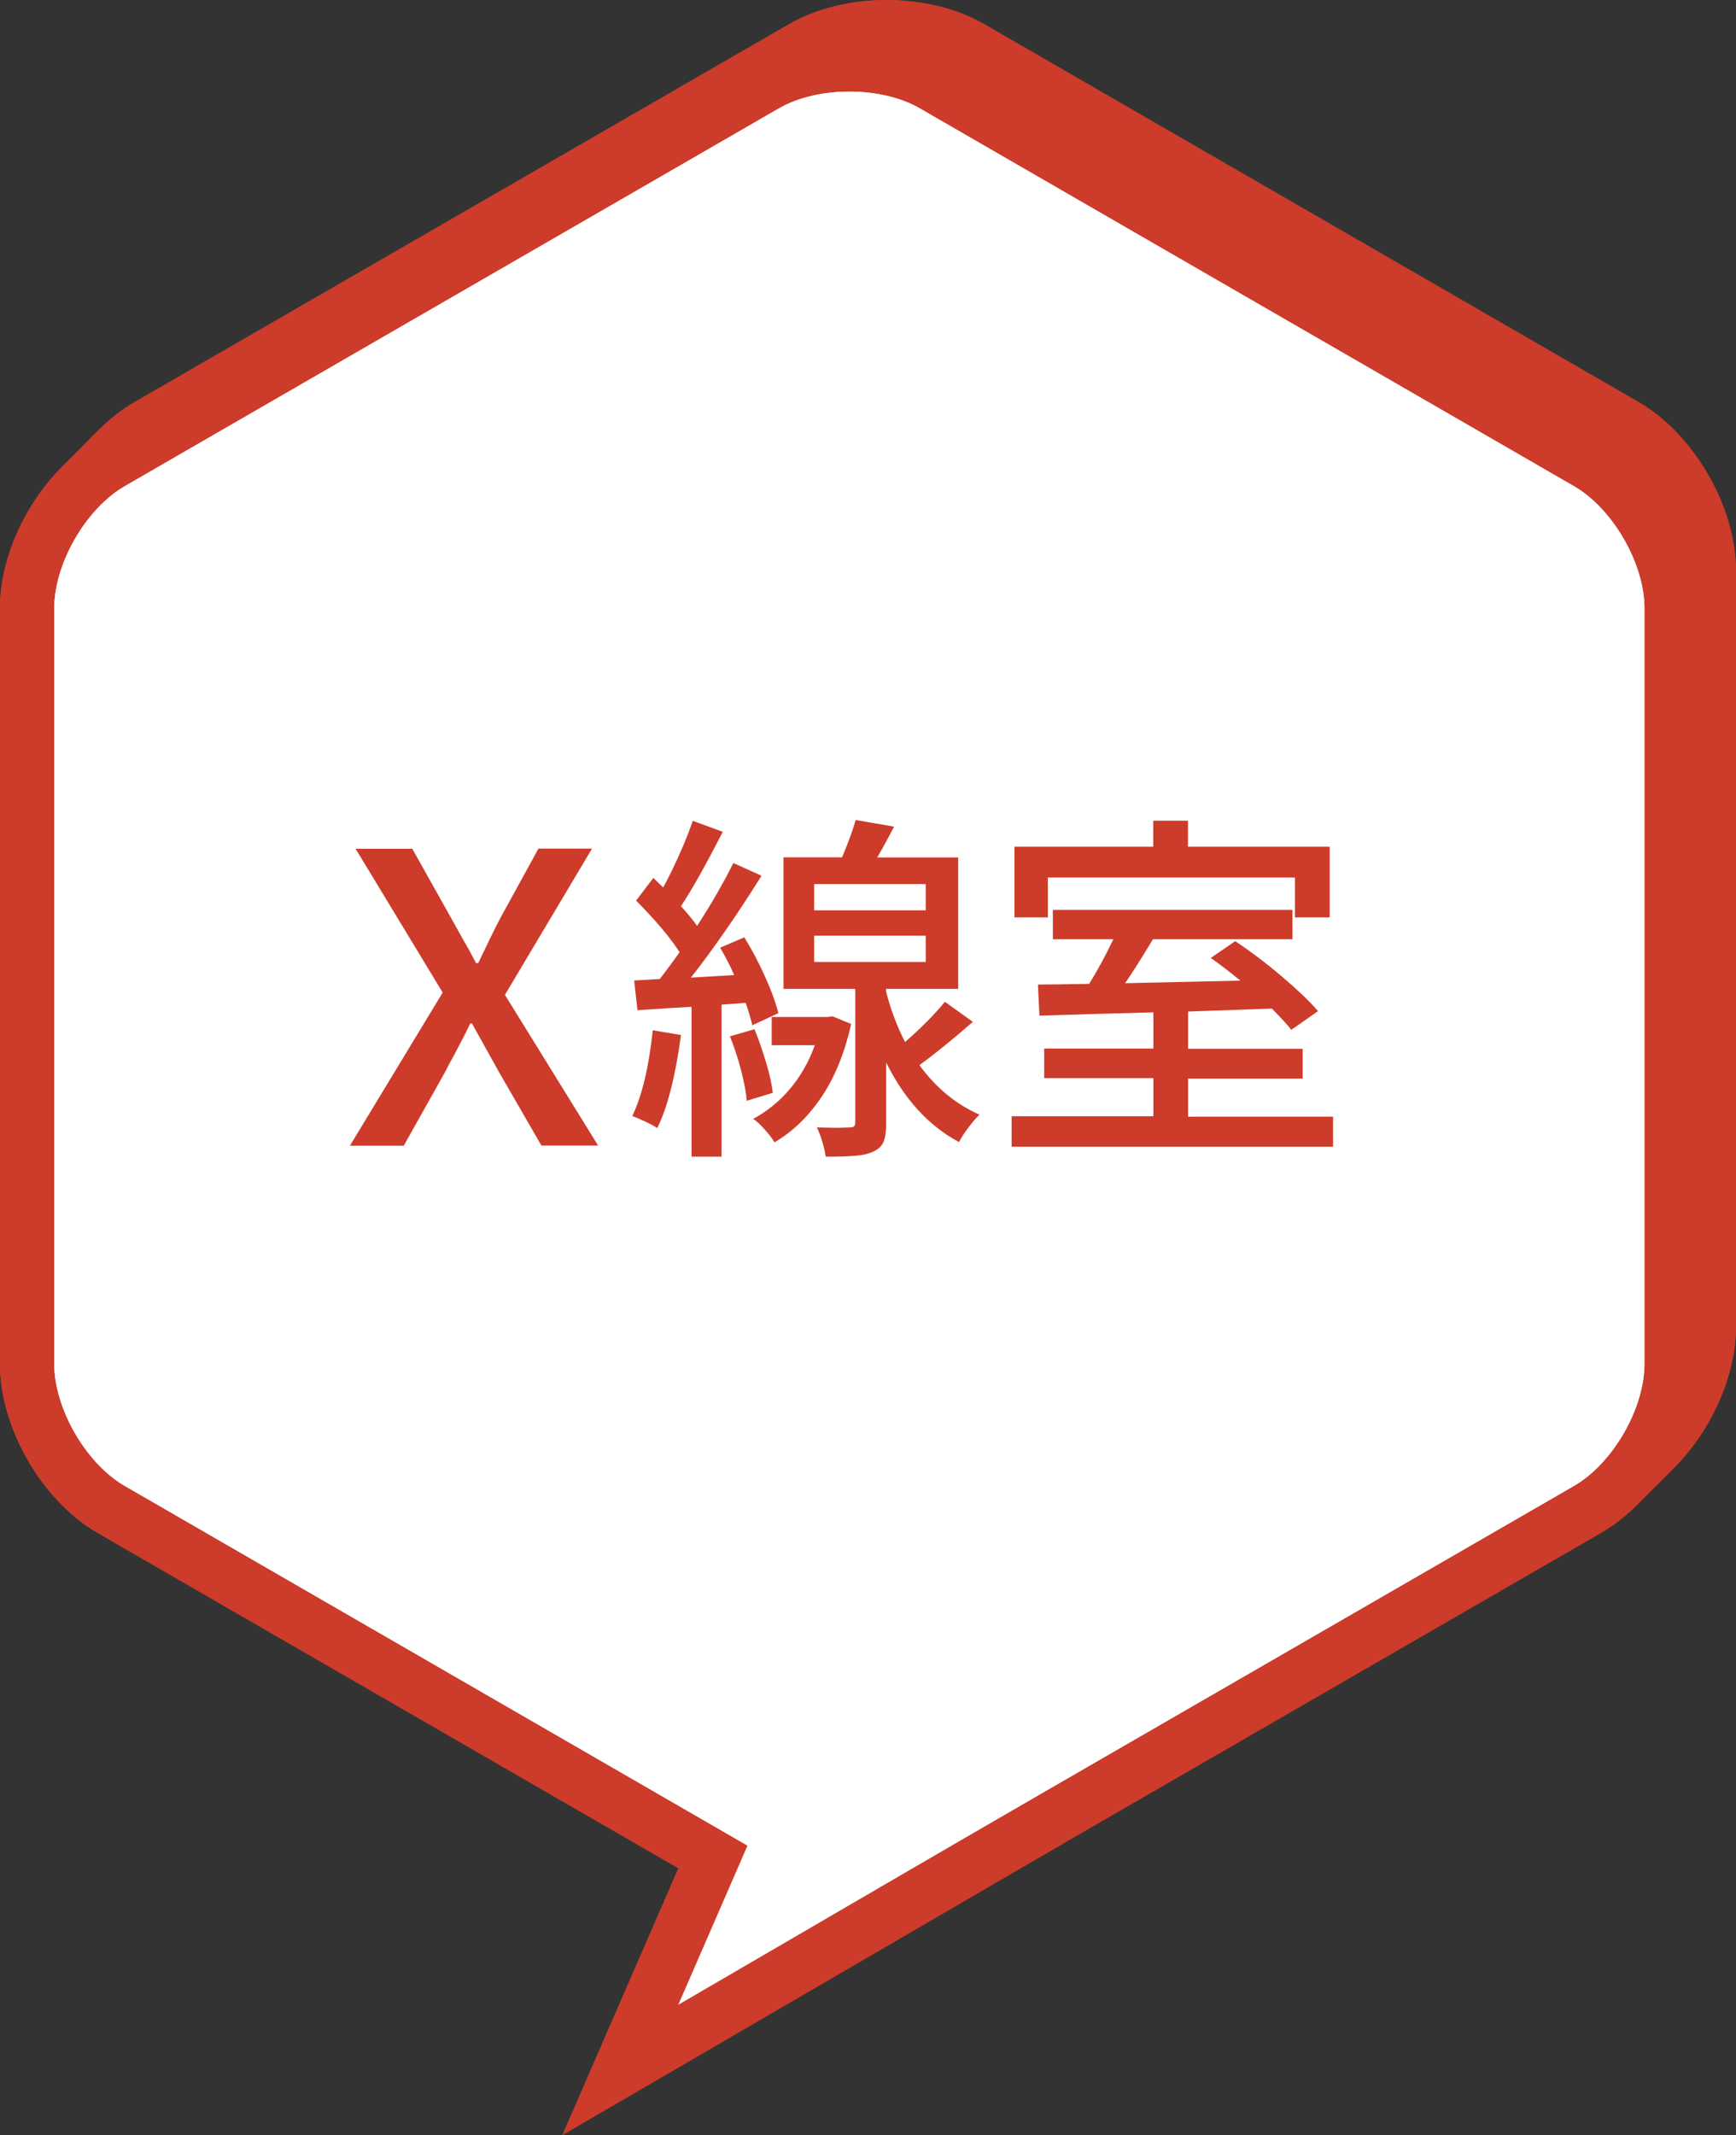 <?xml version="1.0" encoding="utf-8"?>
<!-- Generator: Adobe Illustrator 25.2.1, SVG Export Plug-In . SVG Version: 6.00 Build 0)  -->
<svg version="1.1" id="レイヤー_1" xmlns="http://www.w3.org/2000/svg" xmlns:xlink="http://www.w3.org/1999/xlink" x="0px"
	 y="0px" viewBox="0 0 128 157.39" style="enable-background:new 0 0 128 157.39;" xml:space="preserve">
<rect x="0" y="0" width="128" height="157.39" fill="#333333" stroke="none"/>
<style type="text/css">
	.st0{fill:#CD3B2A;}
	.st1{fill:#FFFFFF;}
</style>
<g>
	<g>
		<g>
			<g>
				<g>
					<path class="st0" d="M65.37,8.01c-1.2,0-2.39,0.23-3.2,0.7L13.94,36.55c-1.61,0.93-3.2,3.67-3.2,5.54v55.7
						c0,1.86,1.58,4.6,3.2,5.54l48.23,27.85c1.61,0.93,4.78,0.93,6.39,0l48.23-27.85c1.61-0.93,3.2-3.67,3.2-5.54v-55.7
						c0-1.86-1.58-4.6-3.2-5.54L68.57,8.7C67.76,8.24,66.57,8.01,65.37,8.01z M65.37,139.87c-2.57,0-5.15-0.59-7.2-1.78L9.94,110.25
						c-4.1-2.37-7.2-7.73-7.2-12.46v-55.7c0-4.74,3.09-10.1,7.2-12.46L58.18,1.78c4.1-2.37,10.29-2.37,14.39,0v0l48.23,27.85
						c4.1,2.37,7.2,7.73,7.2,12.46v55.7c0,4.74-3.09,10.1-7.2,12.46L72.57,138.1C70.52,139.28,67.95,139.87,65.37,139.87z"/>
					<path class="st0" d="M65.37,8.01c-1.2,0-2.39,0.23-3.2,0.7L13.94,36.55c-1.61,0.93-3.2,3.67-3.2,5.54v55.7
						c0,1.86,1.58,4.6,3.2,5.54l48.23,27.85c1.61,0.93,4.78,0.93,6.39,0l48.23-27.85c1.61-0.93,3.2-3.67,3.2-5.54v-55.7
						c0-1.86-1.58-4.6-3.2-5.54L68.57,8.7C67.76,8.24,66.57,8.01,65.37,8.01z M65.37,139.87c-2.57,0-5.15-0.59-7.2-1.78L9.94,110.25
						c-4.1-2.37-7.2-7.73-7.2-12.46v-55.7c0-4.74,3.09-10.1,7.2-12.46L58.18,1.78c4.1-2.37,10.29-2.37,14.39,0v0l48.23,27.85
						c4.1,2.37,7.2,7.73,7.2,12.46v55.7c0,4.74-3.09,10.1-7.2,12.46L72.57,138.1C70.52,139.28,67.95,139.87,65.37,139.87z"/>
				</g>
				<polygon class="st0" points="44.22,154.64 56.4,126.62 63.74,129.81 61.29,135.45 77.23,126.17 81.25,133.08 				"/>
			</g>
			<g>
				<g>
					<path class="st0" d="M70.57,5.24c-2.86-1.65-7.53-1.65-10.39,0L11.94,33.09c-2.86,1.65-5.2,5.7-5.2,9v55.7
						c0,3.3,2.34,7.35,5.2,9l48.23,27.85c2.86,1.65,7.53,1.65,10.39,0l48.23-27.85c2.86-1.65,5.2-5.7,5.2-9v-55.7
						c0-3.3-2.34-7.35-5.2-9L70.57,5.24z"/>
					<path class="st0" d="M70.57,5.24c-2.86-1.65-7.53-1.65-10.39,0L11.94,33.09c-2.86,1.65-5.2,5.7-5.2,9v55.7
						c0,3.3,2.34,7.35,5.2,9l48.23,27.85c2.86,1.65,7.53,1.65,10.39,0l48.23-27.85c2.86-1.65,5.2-5.7,5.2-9v-55.7
						c0-3.3-2.34-7.35-5.2-9L70.57,5.24z"/>
				</g>
				<polyline class="st0" points="79.24,129.63 52.75,145.05 60.07,128.21 				"/>
			</g>
		</g>
		<g>
			<g>
				<g>
					<path class="st0" d="M65.12,8.26c-1.2,0-2.39,0.23-3.2,0.7L13.69,36.8c-1.61,0.93-3.2,3.67-3.2,5.54v55.7
						c0,1.86,1.58,4.6,3.2,5.54l48.23,27.85c1.61,0.93,4.78,0.93,6.39,0l48.23-27.85c1.61-0.93,3.2-3.67,3.2-5.54v-55.7
						c0-1.86-1.58-4.6-3.2-5.54L68.32,8.95C67.51,8.49,66.32,8.26,65.12,8.26z M65.12,140.12c-2.57,0-5.15-0.59-7.2-1.78L9.69,110.5
						c-4.1-2.37-7.2-7.73-7.2-12.46v-55.7c0-4.74,3.09-10.1,7.2-12.46L57.93,2.03c4.1-2.37,10.29-2.37,14.39,0v0l48.23,27.85
						c4.1,2.37,7.2,7.73,7.2,12.46v55.7c0,4.74-3.09,10.1-7.2,12.46l-48.23,27.85C70.27,139.53,67.7,140.12,65.12,140.12z"/>
					<path class="st0" d="M65.12,8.26c-1.2,0-2.39,0.23-3.2,0.7L13.69,36.8c-1.61,0.93-3.2,3.67-3.2,5.54v55.7
						c0,1.86,1.58,4.6,3.2,5.54l48.23,27.85c1.61,0.93,4.78,0.93,6.39,0l48.23-27.85c1.61-0.93,3.2-3.67,3.2-5.54v-55.7
						c0-1.86-1.58-4.6-3.2-5.54L68.32,8.95C67.51,8.49,66.32,8.26,65.12,8.26z M65.12,140.12c-2.57,0-5.15-0.59-7.2-1.78L9.69,110.5
						c-4.1-2.37-7.2-7.73-7.2-12.46v-55.7c0-4.74,3.09-10.1,7.2-12.46L57.93,2.03c4.1-2.37,10.29-2.37,14.39,0v0l48.23,27.85
						c4.1,2.37,7.2,7.73,7.2,12.46v55.7c0,4.74-3.09,10.1-7.2,12.46l-48.23,27.85C70.27,139.53,67.7,140.12,65.12,140.12z"/>
				</g>
				<polygon class="st0" points="43.97,154.89 56.16,126.87 63.49,130.06 61.04,135.7 76.98,126.42 81,133.33 				"/>
			</g>
			<g>
				<g>
					<path class="st0" d="M70.32,5.49c-2.86-1.65-7.53-1.65-10.39,0L11.69,33.34c-2.86,1.65-5.2,5.7-5.2,9v55.7
						c0,3.3,2.34,7.35,5.2,9l48.23,27.85c2.86,1.65,7.53,1.65,10.39,0l48.23-27.85c2.86-1.65,5.2-5.7,5.2-9v-55.7
						c0-3.3-2.34-7.35-5.2-9L70.32,5.49z"/>
					<path class="st0" d="M70.32,5.49c-2.86-1.65-7.53-1.65-10.39,0L11.69,33.34c-2.86,1.65-5.2,5.7-5.2,9v55.7
						c0,3.3,2.34,7.35,5.2,9l48.23,27.85c2.86,1.65,7.53,1.65,10.39,0l48.23-27.85c2.86-1.65,5.2-5.7,5.2-9v-55.7
						c0-3.3-2.34-7.35-5.2-9L70.32,5.49z"/>
				</g>
				<polyline class="st0" points="78.99,129.88 52.5,145.3 59.82,128.46 				"/>
			</g>
		</g>
		<g>
			<g>
				<g>
					<path class="st0" d="M64.88,8.51c-1.2,0-2.39,0.23-3.2,0.7L13.44,37.05c-1.61,0.93-3.2,3.67-3.2,5.54v55.7
						c0,1.86,1.58,4.6,3.2,5.54l48.23,27.85c1.61,0.93,4.78,0.93,6.39,0l48.23-27.85c1.61-0.93,3.2-3.67,3.2-5.54v-55.7
						c0-1.86-1.58-4.6-3.2-5.54L68.07,9.2C67.26,8.74,66.07,8.51,64.88,8.51z M64.88,140.37c-2.57,0-5.15-0.59-7.2-1.78L9.44,110.75
						c-4.1-2.37-7.2-7.73-7.2-12.46v-55.7c0-4.74,3.09-10.1,7.2-12.46L57.68,2.28c4.1-2.37,10.29-2.37,14.39,0v0l48.23,27.85
						c4.1,2.37,7.2,7.73,7.2,12.46v55.7c0,4.74-3.09,10.1-7.2,12.46L72.07,138.6C70.02,139.78,67.45,140.37,64.88,140.37z"/>
					<path class="st0" d="M64.88,8.51c-1.2,0-2.39,0.23-3.2,0.7L13.44,37.05c-1.61,0.93-3.2,3.67-3.2,5.54v55.7
						c0,1.86,1.58,4.6,3.2,5.54l48.23,27.85c1.61,0.93,4.78,0.93,6.39,0l48.23-27.85c1.61-0.93,3.2-3.67,3.2-5.54v-55.7
						c0-1.86-1.58-4.6-3.2-5.54L68.07,9.2C67.26,8.74,66.07,8.51,64.88,8.51z M64.88,140.37c-2.57,0-5.15-0.59-7.2-1.78L9.44,110.75
						c-4.1-2.37-7.2-7.73-7.2-12.46v-55.7c0-4.74,3.09-10.1,7.2-12.46L57.68,2.28c4.1-2.37,10.29-2.37,14.39,0v0l48.23,27.85
						c4.1,2.37,7.2,7.73,7.2,12.46v55.7c0,4.74-3.09,10.1-7.2,12.46L72.07,138.6C70.02,139.78,67.45,140.37,64.88,140.37z"/>
				</g>
				<polygon class="st0" points="43.72,155.14 55.91,127.12 63.24,130.31 60.79,135.95 76.73,126.67 80.75,133.58 				"/>
			</g>
			<g>
				<g>
					<path class="st0" d="M70.07,5.74c-2.86-1.65-7.53-1.65-10.39,0L11.44,33.59c-2.86,1.65-5.2,5.7-5.2,9v55.7
						c0,3.3,2.34,7.35,5.2,9l48.23,27.85c2.86,1.65,7.53,1.65,10.39,0l48.23-27.85c2.86-1.65,5.2-5.7,5.2-9v-55.7
						c0-3.3-2.34-7.35-5.2-9L70.07,5.74z"/>
					<path class="st0" d="M70.07,5.74c-2.86-1.65-7.53-1.65-10.39,0L11.44,33.59c-2.86,1.65-5.2,5.7-5.2,9v55.7
						c0,3.3,2.34,7.35,5.2,9l48.23,27.85c2.86,1.65,7.53,1.65,10.39,0l48.23-27.85c2.86-1.65,5.2-5.7,5.2-9v-55.7
						c0-3.3-2.34-7.35-5.2-9L70.07,5.74z"/>
				</g>
				<polyline class="st0" points="78.74,130.13 52.25,145.55 59.57,128.71 				"/>
			</g>
		</g>
		<g>
			<g>
				<g>
					<path class="st0" d="M64.63,8.76c-1.2,0-2.39,0.23-3.2,0.7L13.19,37.3c-1.61,0.93-3.2,3.67-3.2,5.54v55.7
						c0,1.86,1.58,4.6,3.2,5.54l48.23,27.85c1.61,0.93,4.78,0.93,6.39,0l48.23-27.85c1.61-0.93,3.2-3.67,3.2-5.54v-55.7
						c0-1.86-1.58-4.6-3.2-5.54L67.82,9.45C67.02,8.99,65.82,8.76,64.63,8.76z M64.63,140.62c-2.57,0-5.15-0.59-7.2-1.78L9.19,111
						c-4.1-2.37-7.2-7.73-7.2-12.46v-55.7c0-4.74,3.09-10.1,7.2-12.46L57.43,2.53c4.1-2.37,10.29-2.37,14.39,0v0l48.23,27.85
						c4.1,2.37,7.2,7.73,7.2,12.46v55.7c0,4.74-3.09,10.1-7.2,12.46l-48.23,27.85C69.77,140.03,67.2,140.62,64.63,140.62z"/>
					<path class="st0" d="M64.63,8.76c-1.2,0-2.39,0.23-3.2,0.7L13.19,37.3c-1.61,0.93-3.2,3.67-3.2,5.54v55.7
						c0,1.86,1.58,4.6,3.2,5.54l48.23,27.85c1.61,0.93,4.78,0.93,6.39,0l48.23-27.85c1.61-0.93,3.2-3.67,3.2-5.54v-55.7
						c0-1.86-1.58-4.6-3.2-5.54L67.82,9.45C67.02,8.99,65.82,8.76,64.63,8.76z M64.63,140.62c-2.57,0-5.15-0.59-7.2-1.78L9.19,111
						c-4.1-2.37-7.2-7.73-7.2-12.46v-55.7c0-4.74,3.09-10.1,7.2-12.46L57.43,2.53c4.1-2.37,10.29-2.37,14.39,0v0l48.23,27.85
						c4.1,2.37,7.2,7.73,7.2,12.46v55.7c0,4.74-3.09,10.1-7.2,12.46l-48.23,27.85C69.77,140.03,67.2,140.62,64.63,140.62z"/>
				</g>
				<polygon class="st0" points="43.47,155.39 55.66,127.37 62.99,130.56 60.54,136.2 76.48,126.92 80.5,133.83 				"/>
			</g>
			<g>
				<g>
					<path class="st0" d="M69.82,5.99c-2.86-1.65-7.53-1.65-10.39,0L11.19,33.84c-2.86,1.65-5.2,5.7-5.2,9v55.7
						c0,3.3,2.34,7.35,5.2,9l48.23,27.85c2.86,1.65,7.53,1.65,10.39,0l48.23-27.85c2.86-1.65,5.2-5.7,5.2-9v-55.7
						c0-3.3-2.34-7.35-5.2-9L69.82,5.99z"/>
					<path class="st0" d="M69.82,5.99c-2.86-1.65-7.53-1.65-10.39,0L11.19,33.84c-2.86,1.65-5.2,5.7-5.2,9v55.7
						c0,3.3,2.34,7.35,5.2,9l48.23,27.85c2.86,1.65,7.53,1.65,10.39,0l48.23-27.85c2.86-1.65,5.2-5.7,5.2-9v-55.7
						c0-3.3-2.34-7.35-5.2-9L69.82,5.99z"/>
				</g>
				<polyline class="st0" points="78.49,130.38 52,145.8 59.32,128.96 				"/>
			</g>
		</g>
		<g>
			<g>
				<g>
					<path class="st0" d="M64.38,9.01c-1.2,0-2.39,0.23-3.2,0.7L12.95,37.55c-1.61,0.93-3.2,3.67-3.2,5.54v55.7
						c0,1.86,1.58,4.6,3.2,5.54l48.23,27.85c1.61,0.93,4.78,0.93,6.39,0l48.23-27.85c1.61-0.93,3.2-3.67,3.2-5.54v-55.7
						c0-1.86-1.58-4.6-3.2-5.54L67.57,9.7C66.77,9.24,65.57,9.01,64.38,9.01z M64.38,140.87c-2.57,0-5.15-0.59-7.2-1.78L8.95,111.25
						c-4.1-2.37-7.2-7.73-7.2-12.46v-55.7c0-4.74,3.09-10.1,7.2-12.46L57.18,2.78c4.1-2.37,10.29-2.37,14.39,0v0l48.23,27.85
						c4.1,2.37,7.2,7.73,7.2,12.46v55.7c0,4.74-3.09,10.1-7.2,12.46L71.57,139.1C69.52,140.28,66.95,140.87,64.38,140.87z"/>
					<path class="st0" d="M64.38,9.01c-1.2,0-2.39,0.23-3.2,0.7L12.95,37.55c-1.61,0.93-3.2,3.67-3.2,5.54v55.7
						c0,1.86,1.58,4.6,3.2,5.54l48.23,27.85c1.61,0.93,4.78,0.93,6.39,0l48.23-27.85c1.61-0.93,3.2-3.67,3.2-5.54v-55.7
						c0-1.86-1.58-4.6-3.2-5.54L67.57,9.7C66.77,9.24,65.57,9.01,64.38,9.01z M64.38,140.87c-2.57,0-5.15-0.59-7.2-1.78L8.95,111.25
						c-4.1-2.37-7.2-7.73-7.2-12.46v-55.7c0-4.74,3.09-10.1,7.2-12.46L57.18,2.78c4.1-2.37,10.29-2.37,14.39,0v0l48.23,27.85
						c4.1,2.37,7.2,7.73,7.2,12.46v55.7c0,4.74-3.09,10.1-7.2,12.46L71.57,139.1C69.52,140.28,66.95,140.87,64.38,140.87z"/>
				</g>
				<polygon class="st0" points="43.22,155.64 55.41,127.62 62.74,130.81 60.29,136.45 76.23,127.17 80.25,134.08 				"/>
			</g>
			<g>
				<g>
					<path class="st0" d="M69.57,6.24c-2.86-1.65-7.53-1.65-10.39,0L10.95,34.09c-2.86,1.65-5.2,5.7-5.2,9v55.7
						c0,3.3,2.34,7.35,5.2,9l48.23,27.85c2.86,1.65,7.53,1.65,10.39,0l48.23-27.85c2.86-1.65,5.2-5.7,5.2-9v-55.7
						c0-3.3-2.34-7.35-5.2-9L69.57,6.24z"/>
					<path class="st0" d="M69.57,6.24c-2.86-1.65-7.53-1.65-10.39,0L10.95,34.09c-2.86,1.65-5.2,5.7-5.2,9v55.7
						c0,3.3,2.34,7.35,5.2,9l48.23,27.85c2.86,1.65,7.53,1.65,10.39,0l48.23-27.85c2.86-1.65,5.2-5.7,5.2-9v-55.7
						c0-3.3-2.34-7.35-5.2-9L69.57,6.24z"/>
				</g>
				<polyline class="st0" points="78.24,130.63 51.75,146.05 59.07,129.21 				"/>
			</g>
		</g>
		<g>
			<g>
				<g>
					<path class="st0" d="M64.13,9.26c-1.2,0-2.39,0.23-3.2,0.7L12.7,37.8c-1.61,0.93-3.2,3.67-3.2,5.54v55.7
						c0,1.86,1.58,4.6,3.2,5.54l48.23,27.85c1.61,0.93,4.78,0.93,6.39,0l48.23-27.85c1.61-0.93,3.2-3.67,3.2-5.54v-55.7
						c0-1.86-1.58-4.6-3.2-5.54L67.32,9.95C66.52,9.49,65.32,9.26,64.13,9.26z M64.13,141.12c-2.57,0-5.15-0.59-7.2-1.78L8.7,111.5
						c-4.1-2.37-7.2-7.73-7.2-12.46v-55.7c0-4.74,3.09-10.1,7.2-12.46L56.93,3.03c4.1-2.37,10.29-2.37,14.39,0v0l48.23,27.85
						c4.1,2.37,7.2,7.73,7.2,12.46v55.7c0,4.74-3.09,10.1-7.2,12.46l-48.23,27.85C69.27,140.53,66.7,141.12,64.13,141.12z"/>
					<path class="st0" d="M64.13,9.26c-1.2,0-2.39,0.23-3.2,0.7L12.7,37.8c-1.61,0.93-3.2,3.67-3.2,5.54v55.7
						c0,1.86,1.58,4.6,3.2,5.54l48.23,27.85c1.61,0.93,4.78,0.93,6.39,0l48.23-27.85c1.61-0.93,3.2-3.67,3.2-5.54v-55.7
						c0-1.86-1.58-4.6-3.2-5.54L67.32,9.95C66.52,9.49,65.32,9.26,64.13,9.26z M64.13,141.12c-2.57,0-5.15-0.59-7.2-1.78L8.7,111.5
						c-4.1-2.37-7.2-7.73-7.2-12.46v-55.7c0-4.74,3.09-10.1,7.2-12.46L56.93,3.03c4.1-2.37,10.29-2.37,14.39,0v0l48.23,27.85
						c4.1,2.37,7.2,7.73,7.2,12.46v55.7c0,4.74-3.09,10.1-7.2,12.46l-48.23,27.85C69.27,140.53,66.7,141.12,64.13,141.12z"/>
				</g>
				<polygon class="st0" points="42.97,155.89 55.16,127.87 62.49,131.06 60.04,136.7 75.98,127.42 80,134.33 				"/>
			</g>
			<g>
				<g>
					<path class="st0" d="M69.32,6.49c-2.86-1.65-7.53-1.65-10.39,0L10.7,34.34c-2.86,1.65-5.2,5.7-5.2,9v55.7
						c0,3.3,2.34,7.35,5.2,9l48.23,27.85c2.86,1.65,7.53,1.65,10.39,0l48.23-27.85c2.86-1.65,5.2-5.7,5.2-9v-55.7
						c0-3.3-2.34-7.35-5.2-9L69.32,6.49z"/>
					<path class="st0" d="M69.32,6.49c-2.86-1.65-7.53-1.65-10.39,0L10.7,34.34c-2.86,1.65-5.2,5.7-5.2,9v55.7
						c0,3.3,2.34,7.35,5.2,9l48.23,27.85c2.86,1.65,7.53,1.65,10.39,0l48.23-27.85c2.86-1.65,5.2-5.7,5.2-9v-55.7
						c0-3.3-2.34-7.35-5.2-9L69.32,6.49z"/>
				</g>
				<polyline class="st0" points="77.99,130.88 51.5,146.3 58.82,129.46 				"/>
			</g>
		</g>
		<g>
			<g>
				<g>
					<path class="st0" d="M63.88,9.5c-1.2,0-2.39,0.23-3.2,0.7L12.45,38.05c-1.61,0.93-3.2,3.67-3.2,5.54v55.7
						c0,1.86,1.58,4.6,3.2,5.54l48.23,27.85c1.61,0.93,4.78,0.93,6.39,0l48.23-27.85c1.61-0.93,3.2-3.67,3.2-5.54v-55.7
						c0-1.86-1.58-4.6-3.2-5.54L67.07,10.2C66.27,9.74,65.07,9.5,63.88,9.5z M63.88,141.37c-2.57,0-5.14-0.59-7.2-1.78L8.45,111.75
						c-4.1-2.37-7.2-7.73-7.2-12.46v-55.7c0-4.74,3.09-10.1,7.2-12.46L56.68,3.28c4.1-2.37,10.29-2.37,14.39,0v0l48.23,27.85
						c4.1,2.37,7.2,7.73,7.2,12.46v55.7c0,4.74-3.09,10.1-7.2,12.46L71.07,139.6C69.02,140.78,66.45,141.37,63.88,141.37z"/>
					<path class="st0" d="M63.88,9.5c-1.2,0-2.39,0.23-3.2,0.7L12.45,38.05c-1.61,0.93-3.2,3.67-3.2,5.54v55.7
						c0,1.86,1.58,4.6,3.2,5.54l48.23,27.85c1.61,0.93,4.78,0.93,6.39,0l48.23-27.85c1.61-0.93,3.2-3.67,3.2-5.54v-55.7
						c0-1.86-1.58-4.6-3.2-5.54L67.07,10.2C66.27,9.74,65.07,9.5,63.88,9.5z M63.88,141.37c-2.57,0-5.14-0.59-7.2-1.78L8.45,111.75
						c-4.1-2.37-7.2-7.73-7.2-12.46v-55.7c0-4.74,3.09-10.1,7.2-12.46L56.68,3.28c4.1-2.37,10.29-2.37,14.39,0v0l48.23,27.85
						c4.1,2.37,7.2,7.73,7.2,12.46v55.7c0,4.74-3.09,10.1-7.2,12.46L71.07,139.6C69.02,140.78,66.45,141.37,63.88,141.37z"/>
				</g>
				<polygon class="st0" points="42.72,156.14 54.91,128.12 62.24,131.31 59.79,136.95 75.73,127.67 79.76,134.58 				"/>
			</g>
			<g>
				<g>
					<path class="st0" d="M69.07,6.74c-2.86-1.65-7.53-1.65-10.39,0L10.45,34.59c-2.86,1.65-5.2,5.7-5.2,9v55.7
						c0,3.3,2.34,7.35,5.2,9l48.23,27.85c2.86,1.65,7.53,1.65,10.39,0l48.23-27.85c2.86-1.65,5.2-5.7,5.2-9v-55.7
						c0-3.3-2.34-7.35-5.2-9L69.07,6.74z"/>
					<path class="st0" d="M69.07,6.74c-2.86-1.65-7.53-1.65-10.39,0L10.45,34.59c-2.86,1.65-5.2,5.7-5.2,9v55.7
						c0,3.3,2.34,7.35,5.2,9l48.23,27.85c2.86,1.65,7.53,1.65,10.39,0l48.23-27.85c2.86-1.65,5.2-5.7,5.2-9v-55.7
						c0-3.3-2.34-7.35-5.2-9L69.07,6.74z"/>
				</g>
				<polyline class="st0" points="77.74,131.13 51.25,146.55 58.57,129.71 				"/>
			</g>
		</g>
		<g>
			<g>
				<g>
					<path class="st0" d="M63.63,9.75c-1.2,0-2.39,0.23-3.2,0.7L12.2,38.3C10.58,39.23,9,41.97,9,43.84v55.7
						c0,1.86,1.58,4.6,3.2,5.54l48.23,27.85c1.61,0.93,4.78,0.93,6.39,0l48.23-27.85c1.61-0.93,3.2-3.67,3.2-5.54v-55.7
						c0-1.86-1.58-4.6-3.2-5.54L66.82,10.45C66.02,9.99,64.82,9.75,63.63,9.75z M63.63,141.62c-2.57,0-5.14-0.59-7.2-1.78L8.2,112
						c-4.1-2.37-7.2-7.73-7.2-12.46v-55.7c0-4.74,3.09-10.1,7.2-12.46L56.43,3.52c4.1-2.37,10.29-2.37,14.39,0v0l48.23,27.85
						c4.1,2.37,7.2,7.73,7.2,12.46v55.7c0,4.74-3.09,10.1-7.2,12.46l-48.23,27.85C68.77,141.03,66.2,141.62,63.63,141.62z"/>
					<path class="st0" d="M63.63,9.75c-1.2,0-2.39,0.23-3.2,0.7L12.2,38.3C10.58,39.23,9,41.97,9,43.84v55.7
						c0,1.86,1.58,4.6,3.2,5.54l48.23,27.85c1.61,0.93,4.78,0.93,6.39,0l48.23-27.85c1.61-0.93,3.2-3.67,3.2-5.54v-55.7
						c0-1.86-1.58-4.6-3.2-5.54L66.82,10.45C66.02,9.99,64.82,9.75,63.63,9.75z M63.63,141.62c-2.57,0-5.14-0.59-7.2-1.78L8.2,112
						c-4.1-2.37-7.2-7.73-7.2-12.46v-55.7c0-4.74,3.09-10.1,7.2-12.46L56.43,3.52c4.1-2.37,10.29-2.37,14.39,0v0l48.23,27.85
						c4.1,2.37,7.2,7.73,7.2,12.46v55.7c0,4.74-3.09,10.1-7.2,12.46l-48.23,27.85C68.77,141.03,66.2,141.62,63.63,141.62z"/>
				</g>
				<polygon class="st0" points="42.47,156.39 54.66,128.37 61.99,131.56 59.54,137.2 75.48,127.92 79.51,134.83 				"/>
			</g>
			<g>
				<g>
					<path class="st0" d="M68.82,6.99c-2.86-1.65-7.53-1.65-10.39,0L10.2,34.84c-2.86,1.65-5.2,5.7-5.2,9v55.7
						c0,3.3,2.34,7.35,5.2,9l48.23,27.85c2.86,1.65,7.53,1.65,10.39,0l48.23-27.85c2.86-1.65,5.2-5.7,5.2-9v-55.7
						c0-3.3-2.34-7.35-5.2-9L68.82,6.99z"/>
					<path class="st0" d="M68.82,6.99c-2.86-1.65-7.53-1.65-10.39,0L10.2,34.84c-2.86,1.65-5.2,5.7-5.2,9v55.7
						c0,3.3,2.34,7.35,5.2,9l48.23,27.85c2.86,1.65,7.53,1.65,10.39,0l48.23-27.85c2.86-1.65,5.2-5.7,5.2-9v-55.7
						c0-3.3-2.34-7.35-5.2-9L68.82,6.99z"/>
				</g>
				<polyline class="st0" points="77.49,131.38 51,146.8 58.32,129.96 				"/>
			</g>
		</g>
		<g>
			<g>
				<g>
					<path class="st0" d="M63.38,10c-1.2,0-2.39,0.23-3.2,0.7L11.95,38.55c-1.61,0.93-3.2,3.67-3.2,5.54v55.7
						c0,1.86,1.58,4.6,3.2,5.54l48.23,27.85c1.61,0.93,4.78,0.93,6.39,0l48.23-27.85c1.61-0.93,3.2-3.67,3.2-5.54v-55.7
						c0-1.86-1.58-4.6-3.2-5.54L66.57,10.7C65.77,10.24,64.57,10,63.38,10z M63.38,141.87c-2.57,0-5.14-0.59-7.2-1.78L7.95,112.25
						c-4.1-2.37-7.2-7.73-7.2-12.46v-55.7c0-4.74,3.09-10.1,7.2-12.46L56.18,3.77c4.1-2.37,10.29-2.37,14.39,0v0l48.23,27.85
						c4.1,2.37,7.2,7.73,7.2,12.46v55.7c0,4.74-3.09,10.1-7.2,12.46l-48.23,27.85C68.52,141.28,65.95,141.87,63.38,141.87z"/>
					<path class="st0" d="M63.38,10c-1.2,0-2.39,0.23-3.2,0.7L11.95,38.55c-1.61,0.93-3.2,3.67-3.2,5.54v55.7
						c0,1.86,1.58,4.6,3.2,5.54l48.23,27.85c1.61,0.93,4.78,0.93,6.39,0l48.23-27.85c1.61-0.93,3.2-3.67,3.2-5.54v-55.7
						c0-1.86-1.58-4.6-3.2-5.54L66.57,10.7C65.77,10.24,64.57,10,63.38,10z M63.38,141.87c-2.57,0-5.14-0.59-7.2-1.78L7.95,112.25
						c-4.1-2.37-7.2-7.73-7.2-12.46v-55.7c0-4.74,3.09-10.1,7.2-12.46L56.18,3.77c4.1-2.37,10.29-2.37,14.39,0v0l48.23,27.85
						c4.1,2.37,7.2,7.73,7.2,12.46v55.7c0,4.74-3.09,10.1-7.2,12.46l-48.23,27.85C68.52,141.28,65.95,141.87,63.38,141.87z"/>
				</g>
				<polygon class="st0" points="42.22,156.64 54.41,128.62 61.74,131.81 59.29,137.45 75.23,128.17 79.26,135.08 				"/>
			</g>
			<g>
				<g>
					<path class="st0" d="M68.57,7.24c-2.86-1.65-7.53-1.65-10.39,0L9.95,35.09c-2.86,1.65-5.2,5.7-5.2,9v55.7
						c0,3.3,2.34,7.35,5.2,9l48.23,27.85c2.86,1.65,7.53,1.65,10.39,0l48.23-27.85c2.86-1.65,5.2-5.7,5.2-9v-55.7
						c0-3.3-2.34-7.35-5.2-9L68.57,7.24z"/>
					<path class="st0" d="M68.57,7.24c-2.86-1.65-7.53-1.65-10.39,0L9.95,35.09c-2.86,1.65-5.2,5.7-5.2,9v55.7
						c0,3.3,2.34,7.35,5.2,9l48.23,27.85c2.86,1.65,7.53,1.65,10.39,0l48.23-27.85c2.86-1.65,5.2-5.7,5.2-9v-55.7
						c0-3.3-2.34-7.35-5.2-9L68.57,7.24z"/>
				</g>
				<polyline class="st0" points="77.24,131.63 50.75,147.04 58.08,130.21 				"/>
			</g>
		</g>
		<g>
			<g>
				<g>
					<path class="st0" d="M63.13,10.25c-1.2,0-2.39,0.23-3.2,0.7L11.7,38.8c-1.61,0.93-3.2,3.67-3.2,5.54v55.7
						c0,1.86,1.58,4.6,3.2,5.54l48.23,27.85c1.61,0.93,4.78,0.93,6.39,0l48.23-27.85c1.61-0.93,3.2-3.67,3.2-5.54v-55.7
						c0-1.86-1.58-4.6-3.2-5.54L66.32,10.95C65.52,10.49,64.32,10.25,63.13,10.25z M63.13,142.12c-2.57,0-5.14-0.59-7.2-1.78
						L7.7,112.5c-4.1-2.37-7.2-7.73-7.2-12.46v-55.7c0-4.74,3.09-10.1,7.2-12.46L55.93,4.02c4.1-2.37,10.29-2.37,14.39,0v0
						l48.23,27.85c4.1,2.37,7.2,7.73,7.2,12.46v55.7c0,4.74-3.09,10.1-7.2,12.46l-48.23,27.85
						C68.27,141.53,65.7,142.12,63.13,142.12z"/>
					<path class="st0" d="M63.13,10.25c-1.2,0-2.39,0.23-3.2,0.7L11.7,38.8c-1.61,0.93-3.2,3.67-3.2,5.54v55.7
						c0,1.86,1.58,4.6,3.2,5.54l48.23,27.85c1.61,0.93,4.78,0.93,6.39,0l48.23-27.85c1.61-0.93,3.2-3.67,3.2-5.54v-55.7
						c0-1.86-1.58-4.6-3.2-5.54L66.32,10.95C65.52,10.49,64.32,10.25,63.13,10.25z M63.13,142.12c-2.57,0-5.14-0.59-7.2-1.78
						L7.7,112.5c-4.1-2.37-7.2-7.73-7.2-12.46v-55.7c0-4.74,3.09-10.1,7.2-12.46L55.93,4.02c4.1-2.37,10.29-2.37,14.39,0v0
						l48.23,27.85c4.1,2.37,7.2,7.73,7.2,12.46v55.7c0,4.74-3.09,10.1-7.2,12.46l-48.23,27.85
						C68.27,141.53,65.7,142.12,63.13,142.12z"/>
				</g>
				<polygon class="st0" points="41.97,156.89 54.16,128.87 61.49,132.06 59.04,137.7 74.98,128.42 79.01,135.33 				"/>
			</g>
			<g>
				<g>
					<path class="st0" d="M68.32,7.49c-2.86-1.65-7.53-1.65-10.39,0L9.7,35.34c-2.86,1.65-5.2,5.7-5.2,9v55.7c0,3.3,2.34,7.35,5.2,9
						l48.23,27.85c2.86,1.65,7.53,1.65,10.39,0l48.23-27.85c2.86-1.65,5.2-5.7,5.2-9v-55.7c0-3.3-2.34-7.35-5.2-9L68.32,7.49z"/>
					<path class="st0" d="M68.32,7.49c-2.86-1.65-7.53-1.65-10.39,0L9.7,35.34c-2.86,1.65-5.2,5.7-5.2,9v55.7c0,3.3,2.34,7.35,5.2,9
						l48.23,27.85c2.86,1.65,7.53,1.65,10.39,0l48.23-27.85c2.86-1.65,5.2-5.7,5.2-9v-55.7c0-3.3-2.34-7.35-5.2-9L68.32,7.49z"/>
				</g>
				<polyline class="st0" points="76.99,131.87 50.5,147.29 57.83,130.46 				"/>
			</g>
		</g>
		<g>
			<g>
				<g>
					<path class="st0" d="M62.88,10.5c-1.2,0-2.39,0.23-3.2,0.7L11.45,39.05c-1.61,0.93-3.2,3.67-3.2,5.54v55.7
						c0,1.86,1.58,4.6,3.2,5.54l48.23,27.85c1.61,0.93,4.78,0.93,6.39,0l48.23-27.85c1.61-0.93,3.2-3.67,3.2-5.54v-55.7
						c0-1.86-1.58-4.6-3.2-5.54L66.07,11.2C65.27,10.74,64.07,10.5,62.88,10.5z M62.88,142.37c-2.57,0-5.14-0.59-7.2-1.78
						L7.45,112.75c-4.1-2.37-7.2-7.73-7.2-12.46v-55.7c0-4.74,3.09-10.1,7.2-12.46L55.68,4.27c4.1-2.37,10.29-2.37,14.39,0v0
						l48.23,27.85c4.1,2.37,7.2,7.73,7.2,12.46v55.7c0,4.74-3.09,10.1-7.2,12.46l-48.23,27.85
						C68.02,141.78,65.45,142.37,62.88,142.37z"/>
					<path class="st0" d="M62.88,10.5c-1.2,0-2.39,0.23-3.2,0.7L11.45,39.05c-1.61,0.93-3.2,3.67-3.2,5.54v55.7
						c0,1.86,1.58,4.6,3.2,5.54l48.23,27.85c1.61,0.93,4.78,0.93,6.39,0l48.23-27.85c1.61-0.93,3.2-3.67,3.2-5.54v-55.7
						c0-1.86-1.58-4.6-3.2-5.54L66.07,11.2C65.27,10.74,64.07,10.5,62.88,10.5z M62.88,142.37c-2.57,0-5.14-0.59-7.2-1.78
						L7.45,112.75c-4.1-2.37-7.2-7.73-7.2-12.46v-55.7c0-4.74,3.09-10.1,7.2-12.46L55.68,4.27c4.1-2.37,10.29-2.37,14.39,0v0
						l48.23,27.85c4.1,2.37,7.2,7.73,7.2,12.46v55.7c0,4.74-3.09,10.1-7.2,12.46l-48.23,27.85
						C68.02,141.78,65.45,142.37,62.88,142.37z"/>
				</g>
				<polygon class="st0" points="41.72,157.14 53.91,129.11 61.24,132.31 58.79,137.95 74.73,128.67 78.76,135.58 				"/>
			</g>
			<g>
				<g>
					<path class="st0" d="M68.07,7.74c-2.86-1.65-7.53-1.65-10.39,0L9.45,35.59c-2.86,1.65-5.2,5.7-5.2,9v55.7
						c0,3.3,2.34,7.35,5.2,9l48.23,27.85c2.86,1.65,7.53,1.65,10.39,0l48.23-27.85c2.86-1.65,5.2-5.7,5.2-9v-55.7
						c0-3.3-2.34-7.35-5.2-9L68.07,7.74z"/>
					<path class="st0" d="M68.07,7.74c-2.86-1.65-7.53-1.65-10.39,0L9.45,35.59c-2.86,1.65-5.2,5.7-5.2,9v55.7
						c0,3.3,2.34,7.35,5.2,9l48.23,27.85c2.86,1.65,7.53,1.65,10.39,0l48.23-27.85c2.86-1.65,5.2-5.7,5.2-9v-55.7
						c0-3.3-2.34-7.35-5.2-9L68.07,7.74z"/>
				</g>
				<polyline class="st0" points="76.74,132.12 50.25,147.54 57.58,130.71 				"/>
			</g>
		</g>
		<g>
			<g>
				<g>
					<path class="st0" d="M62.63,10.75c-1.2,0-2.39,0.23-3.2,0.7L11.2,39.3C9.58,40.23,8,42.97,8,44.84v55.7
						c0,1.86,1.58,4.6,3.2,5.54l48.23,27.85c1.61,0.93,4.78,0.93,6.39,0l48.23-27.85c1.61-0.93,3.2-3.67,3.2-5.54v-55.7
						c0-1.86-1.58-4.6-3.2-5.54L65.82,11.45C65.02,10.99,63.82,10.75,62.63,10.75z M62.63,142.62c-2.57,0-5.14-0.59-7.2-1.78
						L7.2,113c-4.1-2.37-7.2-7.73-7.2-12.46v-55.7c0-4.74,3.09-10.1,7.2-12.46L55.43,4.52c4.1-2.37,10.29-2.37,14.39,0v0
						l48.23,27.85c4.1,2.37,7.2,7.73,7.2,12.46v55.7c0,4.74-3.09,10.1-7.2,12.46l-48.23,27.85
						C67.77,142.03,65.2,142.62,62.63,142.62z"/>
					<path class="st0" d="M62.63,10.75c-1.2,0-2.39,0.23-3.2,0.7L11.2,39.3C9.58,40.23,8,42.97,8,44.84v55.7
						c0,1.86,1.58,4.6,3.2,5.54l48.23,27.85c1.61,0.93,4.78,0.93,6.39,0l48.23-27.85c1.61-0.93,3.2-3.67,3.2-5.54v-55.7
						c0-1.86-1.58-4.6-3.2-5.54L65.82,11.45C65.02,10.99,63.82,10.75,62.63,10.75z M62.63,142.62c-2.57,0-5.14-0.59-7.2-1.78
						L7.2,113c-4.1-2.37-7.2-7.73-7.2-12.46v-55.7c0-4.74,3.09-10.1,7.2-12.46L55.43,4.52c4.1-2.37,10.29-2.37,14.39,0v0
						l48.23,27.85c4.1,2.37,7.2,7.73,7.2,12.46v55.7c0,4.74-3.09,10.1-7.2,12.46l-48.23,27.85
						C67.77,142.03,65.2,142.62,62.63,142.62z"/>
				</g>
				<polygon class="st0" points="41.47,157.39 53.66,129.36 60.99,132.56 58.54,138.2 74.48,128.92 78.51,135.83 				"/>
			</g>
			<g>
				<g>
					<path class="st0" d="M67.82,7.99c-2.86-1.65-7.53-1.65-10.39,0L9.2,35.84c-2.86,1.65-5.2,5.7-5.2,9v55.7c0,3.3,2.34,7.35,5.2,9
						l48.23,27.85c2.86,1.65,7.53,1.65,10.39,0l48.23-27.85c2.86-1.65,5.2-5.7,5.2-9v-55.7c0-3.3-2.34-7.35-5.2-9L67.82,7.99z"/>
					<path class="st0" d="M67.82,7.99c-2.86-1.65-7.53-1.65-10.39,0L9.2,35.84c-2.86,1.65-5.2,5.7-5.2,9v55.7c0,3.3,2.34,7.35,5.2,9
						l48.23,27.85c2.86,1.65,7.53,1.65,10.39,0l48.23-27.85c2.86-1.65,5.2-5.7,5.2-9v-55.7c0-3.3-2.34-7.35-5.2-9L67.82,7.99z"/>
				</g>
				<polyline class="st0" points="76.49,132.37 50.01,147.79 57.33,130.96 				"/>
			</g>
		</g>
	</g>
	<g>
		<g>
			<g>
				<path class="st0" d="M62.63,142.62c-2.57,0-5.14-0.59-7.2-1.78L7.2,113c-4.1-2.37-7.2-7.73-7.2-12.46v-55.7
					c0-4.74,3.09-10.1,7.2-12.46L55.43,4.52c4.1-2.37,10.29-2.37,14.39,0v0l48.23,27.85c4.1,2.37,7.2,7.73,7.2,12.46v55.7
					c0,4.74-3.09,10.1-7.2,12.46l-48.23,27.85C67.77,142.03,65.2,142.62,62.63,142.62z M62.63,10.75c-1.2,0-2.39,0.23-3.2,0.7
					L11.2,39.3C9.58,40.23,8,42.97,8,44.84v55.7c0,1.86,1.58,4.6,3.2,5.54l48.23,27.85c1.61,0.93,4.78,0.93,6.39,0l48.23-27.85
					c1.61-0.93,3.2-3.67,3.2-5.54v-55.7c0-1.86-1.58-4.6-3.2-5.54L65.82,11.45C65.02,10.99,63.82,10.75,62.63,10.75z"/>
				<path class="st0" d="M62.63,142.62c-2.57,0-5.14-0.59-7.2-1.78L7.2,113c-4.1-2.37-7.2-7.73-7.2-12.46v-55.7
					c0-4.74,3.09-10.1,7.2-12.46L55.43,4.52c4.1-2.37,10.29-2.37,14.39,0v0l48.23,27.85c4.1,2.37,7.2,7.73,7.2,12.46v55.7
					c0,4.74-3.09,10.1-7.2,12.46l-48.23,27.85C67.77,142.03,65.2,142.62,62.63,142.62z M62.63,10.75c-1.2,0-2.39,0.23-3.2,0.7
					L11.2,39.3C9.58,40.23,8,42.97,8,44.84v55.7c0,1.86,1.58,4.6,3.2,5.54l48.23,27.85c1.61,0.93,4.78,0.93,6.39,0l48.23-27.85
					c1.61-0.93,3.2-3.67,3.2-5.54v-55.7c0-1.86-1.58-4.6-3.2-5.54L65.82,11.45C65.02,10.99,63.82,10.75,62.63,10.75z"/>
			</g>
			<polygon class="st0" points="41.47,157.39 53.66,129.36 60.99,132.56 58.54,138.2 74.48,128.92 78.51,135.83 			"/>
		</g>
		<g>
			<g>
				<path class="st1" d="M67.82,7.99c-2.86-1.65-7.53-1.65-10.39,0L9.2,35.84c-2.86,1.65-5.2,5.7-5.2,9v55.7c0,3.3,2.34,7.35,5.2,9
					l48.23,27.85c2.86,1.65,7.53,1.65,10.39,0l48.23-27.85c2.86-1.65,5.2-5.7,5.2-9v-55.7c0-3.3-2.34-7.35-5.2-9L67.82,7.99z"/>
				<path class="st1" d="M67.82,7.99c-2.86-1.65-7.53-1.65-10.39,0L9.2,35.84c-2.86,1.65-5.2,5.7-5.2,9v55.7c0,3.3,2.34,7.35,5.2,9
					l48.23,27.85c2.86,1.65,7.53,1.65,10.39,0l48.23-27.85c2.86-1.65,5.2-5.7,5.2-9v-55.7c0-3.3-2.34-7.35-5.2-9L67.82,7.99z"/>
			</g>
			<polyline class="st1" points="76.49,132.37 50.01,147.79 57.33,130.96 			"/>
		</g>
	</g>
	<g>
		<path class="st0" d="M32.64,73.17l-6.42-10.6h4.18l2.88,5.14c0.17,0.3,0.36,0.64,0.57,1.02s0.45,0.82,0.73,1.29L35.1,71h0.16
			c0.76-1.6,1.3-2.7,1.62-3.3l2.82-5.14h3.95l-6.42,10.78l6.87,11.11h-4.18l-3.14-5.44l-1.98-3.56h-0.13
			c-0.17,0.38-0.58,1.18-1.23,2.41c-0.15,0.26-0.36,0.64-0.62,1.16l-3.05,5.44H25.8L32.64,73.17z"/>
		<path class="st0" d="M50.21,76.3c-0.41,3.06-1,5.35-1.75,6.86c-0.18-0.13-0.46-0.28-0.84-0.46c-0.38-0.18-0.71-0.32-1-0.43
			c0.72-1.49,1.22-3.6,1.51-6.32L50.21,76.3z M53.2,74.06v11.21h-2.21V74.22l-1.86,0.11c-1.06,0.07-1.77,0.12-2.13,0.14l-0.24-2.19
			l1.89-0.11c0.59-0.77,1.08-1.43,1.46-1.97c-0.72-1.12-1.79-2.38-3.21-3.81l1.27-1.67l0.73,0.7c0.41-0.76,0.82-1.58,1.21-2.47
			c0.4-0.89,0.72-1.71,0.97-2.44l2.21,0.81c-1.24,2.43-2.27,4.26-3.08,5.48c0.5,0.56,0.9,1.04,1.19,1.46
			c1.1-1.71,1.99-3.26,2.67-4.64l2.08,0.94c-1.82,2.9-3.55,5.4-5.21,7.51l3.19-0.19c-0.23-0.56-0.58-1.23-1.03-2.02l1.78-0.76
			c0.56,0.9,1.07,1.87,1.54,2.92c0.47,1.04,0.79,1.94,0.97,2.67l-1.92,0.89c-0.11-0.47-0.27-1.02-0.49-1.65L53.2,74.06z
			 M55.63,75.87c0.31,0.76,0.59,1.57,0.85,2.44c0.26,0.87,0.43,1.62,0.5,2.25l-1.92,0.59c-0.05-0.65-0.2-1.41-0.43-2.29
			c-0.23-0.88-0.5-1.7-0.81-2.46L55.63,75.87z M62.76,75.49c-0.47,2.09-1.18,3.86-2.15,5.32s-2.13,2.59-3.5,3.4
			c-0.16-0.27-0.41-0.59-0.73-0.95c-0.32-0.36-0.6-0.62-0.84-0.78c1.03-0.56,1.93-1.29,2.7-2.2c0.77-0.91,1.39-1.98,1.84-3.23H56.9
			v-2.08h4.13l0.35-0.05L62.76,75.49z M71.73,75.33c-1.55,1.35-2.86,2.41-3.94,3.19c1.22,1.67,2.7,2.89,4.43,3.65
			c-0.23,0.22-0.5,0.53-0.81,0.94c-0.31,0.41-0.54,0.77-0.7,1.08c-2.23-1.19-4.02-3.14-5.37-5.86v4.43c0,0.61-0.06,1.08-0.19,1.4
			s-0.38,0.57-0.76,0.73c-0.34,0.16-0.77,0.27-1.3,0.31c-0.52,0.04-1.26,0.07-2.21,0.07c-0.04-0.31-0.12-0.67-0.24-1.08
			s-0.26-0.77-0.41-1.08l1.51,0.03l0.92-0.03c0.16,0,0.27-0.03,0.32-0.08c0.05-0.05,0.08-0.15,0.08-0.3V72.9h-5.29V63.2h4.32
			c0.47-1.12,0.8-2.03,1-2.75l2.83,0.49c-0.38,0.74-0.79,1.49-1.24,2.27h5.97v9.69h-5.32v0.19c0.34,1.33,0.81,2.57,1.4,3.73
			c1.21-1.06,2.19-2.05,2.94-2.97L71.73,75.33z M60.03,65.17v1.94h8.23v-1.94H60.03z M60.03,68.98v1.94h8.23v-1.94H60.03z"/>
		<path class="st0" d="M98.29,82.29v2.24H74.59v-2.24h10.45v-2.81h-8.05V77.3h8.05v-2.67c-1.55,0.04-3.03,0.08-4.44,0.12
			c-1.41,0.05-2.73,0.09-3.96,0.12l-0.11-2.29c0.68,0,1.94-0.02,3.78-0.05c0.61-0.99,1.21-2.09,1.78-3.29h-4.46v-2.16H95.3v2.16
			H85.01c-0.88,1.46-1.57,2.54-2.05,3.24l8.5-0.19c-0.86-0.7-1.59-1.26-2.19-1.67l1.81-1.24c1.13,0.76,2.28,1.62,3.44,2.61
			s2.05,1.83,2.66,2.55l-1.97,1.38c-0.29-0.38-0.77-0.9-1.43-1.57l-6.18,0.22v2.75h8.45v2.19H87.6v2.81H98.29z M77.26,64.69v2.94
			H74.8v-5.21h10.23V60.5h2.56v1.92h10.45v5.21h-2.56v-2.94H77.26z"/>
	</g>
</g>
</svg>
